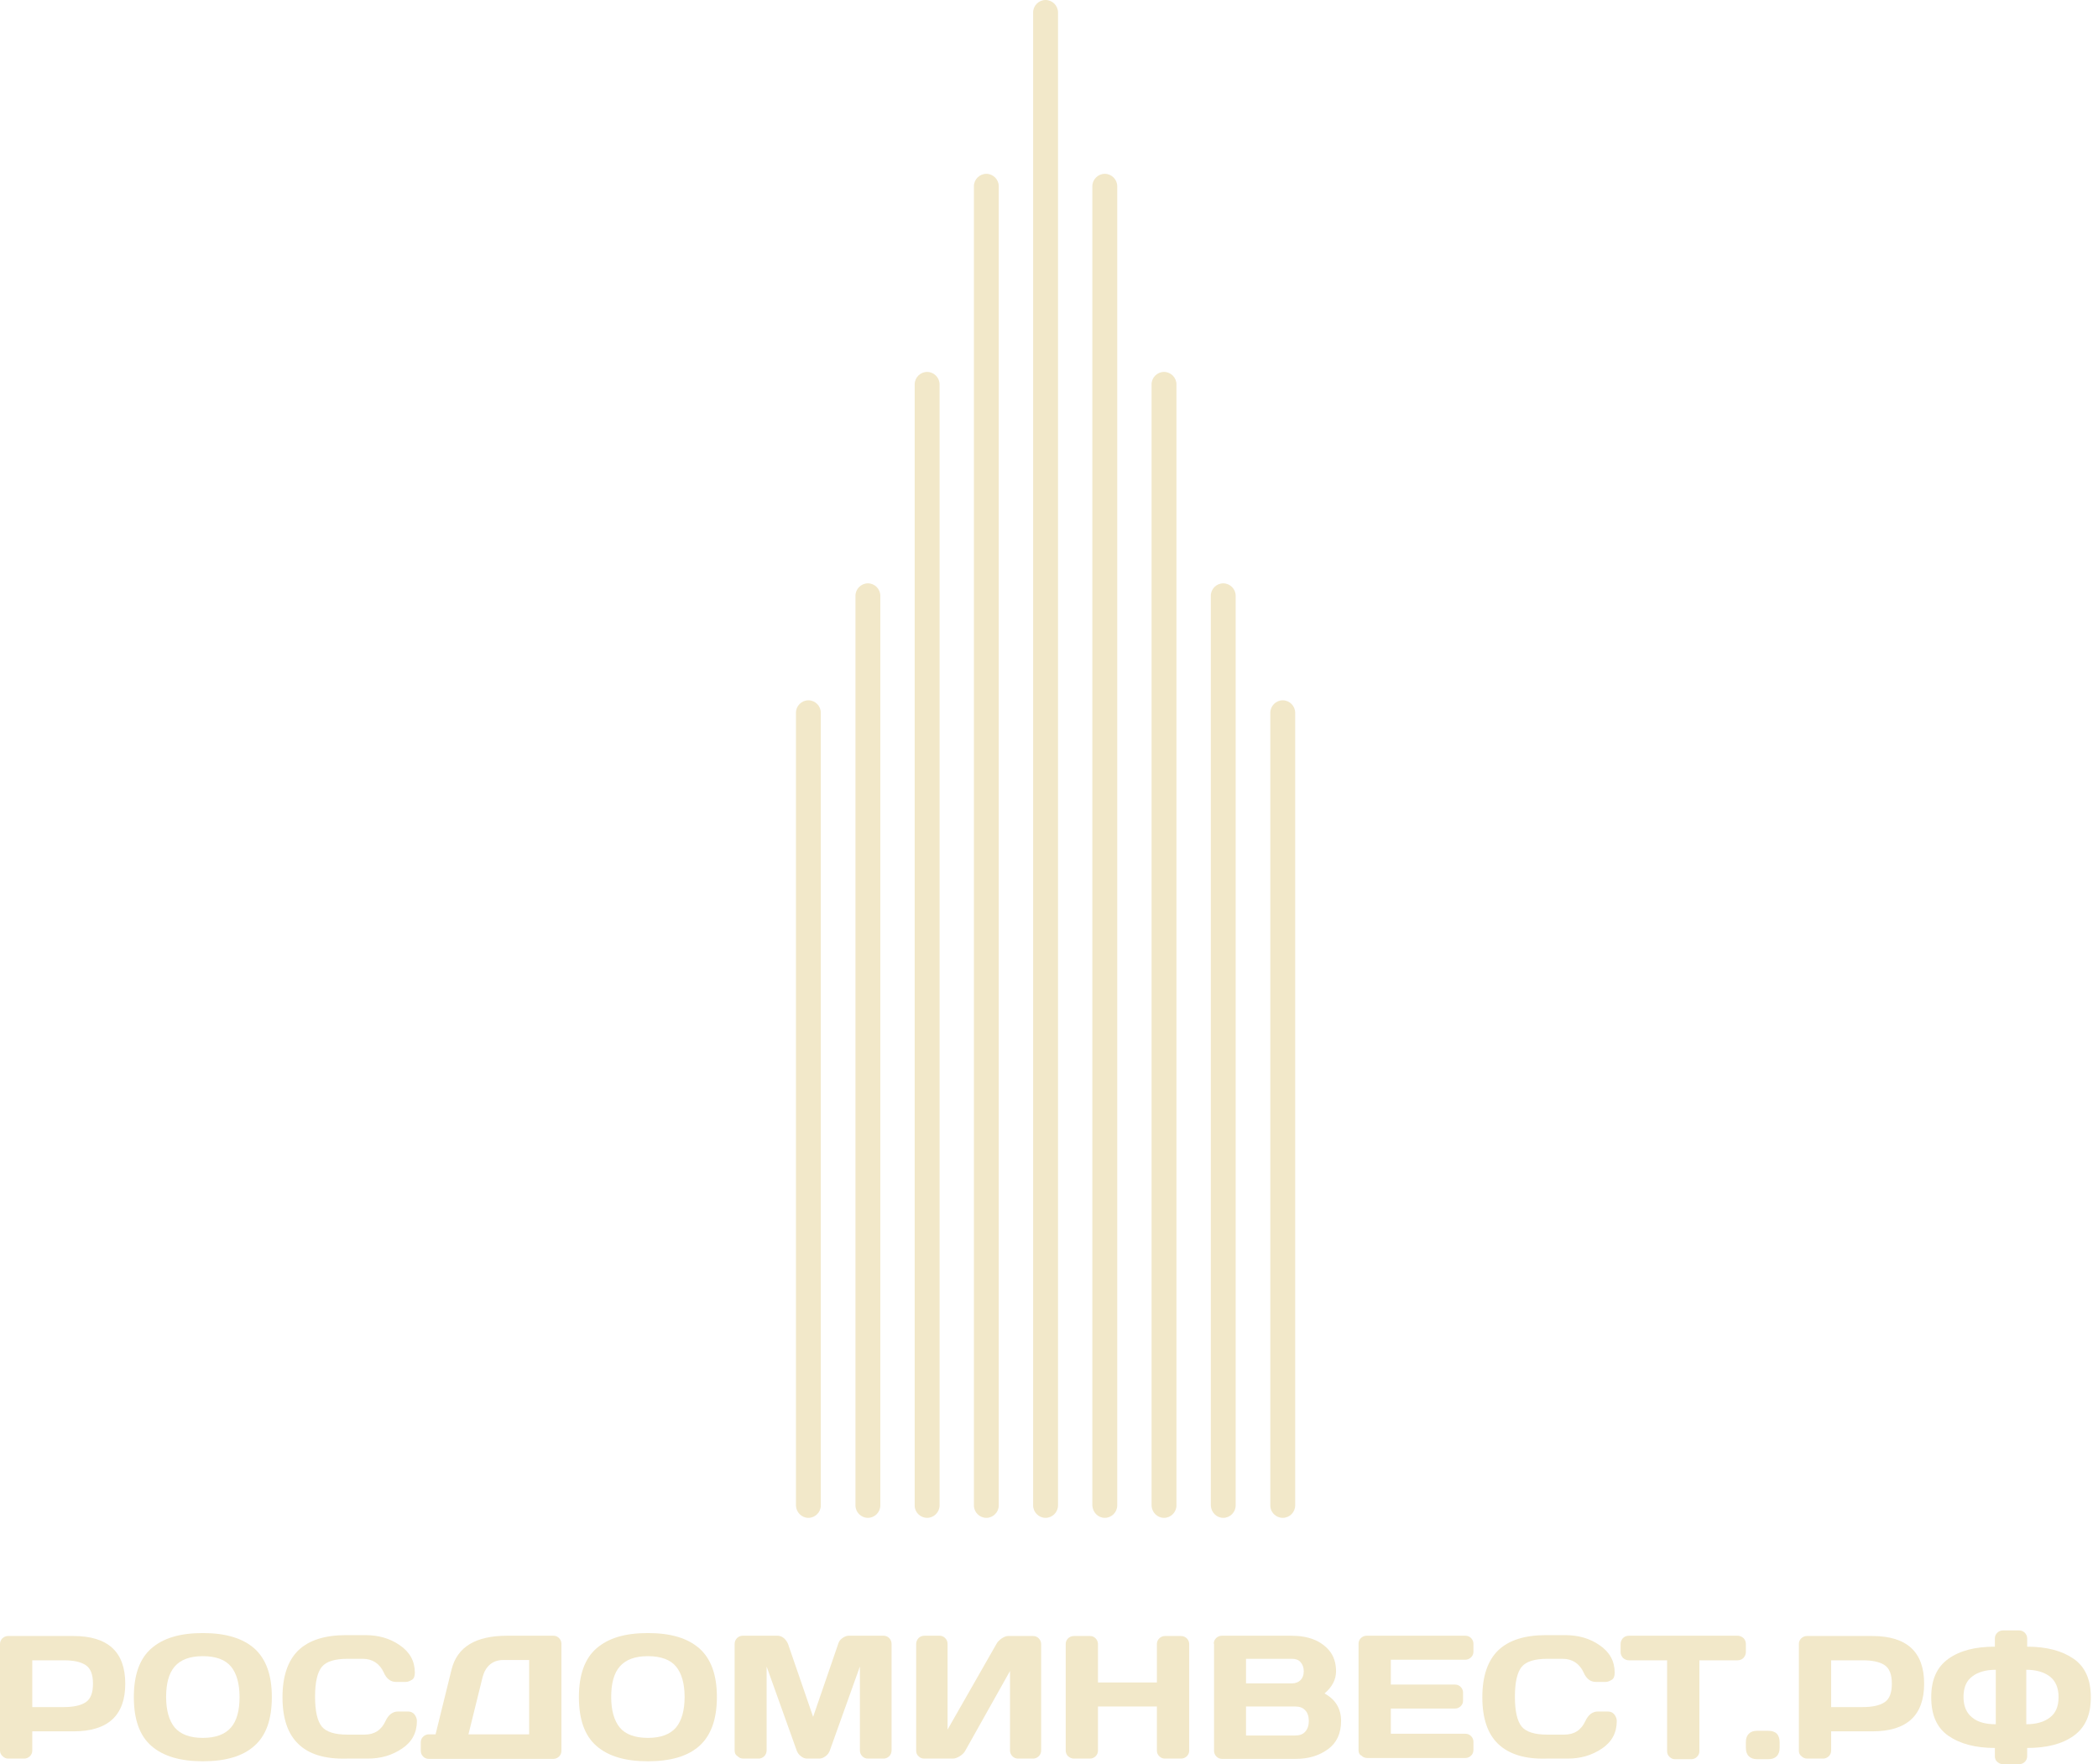 <?xml version="1.0" encoding="UTF-8"?> <svg xmlns="http://www.w3.org/2000/svg" width="88" height="74" viewBox="0 0 88 74" fill="none"><path d="M53.804 63.666C54.09 63.666 54.326 63.43 54.326 63.145V29.896C54.326 29.61 54.09 29.374 53.804 29.374C53.519 29.374 53.283 29.61 53.283 29.896V63.157C53.283 63.43 53.519 63.666 53.804 63.666Z" fill="#F2E8C9"></path><path d="M51.308 63.666C51.594 63.666 51.83 63.43 51.83 63.145V24.989C51.83 24.704 51.594 24.468 51.308 24.468C51.023 24.468 50.787 24.704 50.787 24.989V63.145C50.799 63.43 51.023 63.666 51.308 63.666Z" fill="#F2E8C9"></path><path d="M48.824 63.666C49.11 63.666 49.346 63.43 49.346 63.145V16.122C49.346 15.836 49.11 15.6 48.824 15.6C48.538 15.6 48.302 15.836 48.302 16.122V63.157C48.315 63.43 48.538 63.666 48.824 63.666Z" fill="#F2E8C9"></path><path d="M46.34 63.666C46.626 63.666 46.862 63.43 46.862 63.145V7.812C46.862 7.527 46.626 7.291 46.34 7.291C46.054 7.291 45.818 7.527 45.818 7.812V63.145C45.831 63.43 46.054 63.666 46.34 63.666Z" fill="#F2E8C9"></path><path d="M43.856 63.666C44.142 63.666 44.378 63.43 44.378 63.145V0.522C44.378 0.236 44.142 0 43.856 0C43.571 0 43.334 0.236 43.334 0.522V63.145C43.334 63.43 43.571 63.666 43.856 63.666Z" fill="#F2E8C9"></path><path d="M41.372 63.666C41.657 63.666 41.893 63.43 41.893 63.145V7.812C41.893 7.527 41.657 7.291 41.372 7.291C41.086 7.291 40.85 7.527 40.85 7.812V63.145C40.85 63.43 41.086 63.666 41.372 63.666Z" fill="#F2E8C9"></path><path d="M38.888 63.666C39.173 63.666 39.41 63.43 39.41 63.145V16.122C39.41 15.836 39.173 15.6 38.888 15.6C38.602 15.6 38.366 15.836 38.366 16.122V63.157C38.366 63.43 38.602 63.666 38.888 63.666Z" fill="#F2E8C9"></path><path d="M36.404 63.666C36.689 63.666 36.925 63.43 36.925 63.145V24.989C36.925 24.704 36.689 24.468 36.404 24.468C36.118 24.468 35.882 24.704 35.882 24.989V63.145C35.882 63.43 36.118 63.666 36.404 63.666Z" fill="#F2E8C9"></path><path d="M33.907 63.666C34.193 63.666 34.429 63.43 34.429 63.145V29.896C34.429 29.61 34.193 29.374 33.907 29.374C33.622 29.374 33.386 29.61 33.386 29.896V63.157C33.398 63.43 33.622 63.666 33.907 63.666Z" fill="#F2E8C9"></path><path d="M0 73.429V68.957C0 68.858 0.037 68.784 0.099 68.721C0.161 68.659 0.248 68.622 0.335 68.622H3.08C4.533 68.622 5.254 69.293 5.254 70.622C5.254 71.951 4.533 72.621 3.08 72.621H1.354V73.429C1.354 73.528 1.317 73.603 1.254 73.665C1.192 73.727 1.105 73.764 1.018 73.764H0.348C0.248 73.764 0.174 73.727 0.112 73.665C0.037 73.603 0 73.516 0 73.429ZM1.354 71.603H2.67C3.068 71.603 3.378 71.541 3.589 71.404C3.801 71.268 3.9 71.007 3.9 70.622C3.9 70.237 3.801 69.976 3.589 69.839C3.378 69.703 3.08 69.641 2.67 69.641H1.354V71.603Z" fill="#F2E8C9"></path><path d="M10.669 73.23C10.184 73.665 9.464 73.876 8.508 73.876C7.564 73.876 6.843 73.665 6.347 73.23C5.85 72.795 5.614 72.112 5.614 71.181C5.614 70.249 5.862 69.566 6.347 69.144C6.843 68.709 7.551 68.498 8.508 68.498C9.452 68.498 10.172 68.709 10.669 69.144C11.153 69.578 11.402 70.249 11.402 71.181C11.402 72.112 11.166 72.795 10.669 73.23ZM9.688 69.901C9.452 69.616 9.054 69.467 8.508 69.467C7.961 69.467 7.576 69.616 7.328 69.901C7.079 70.187 6.968 70.622 6.968 71.181C6.968 71.74 7.092 72.174 7.328 72.46C7.576 72.746 7.961 72.895 8.508 72.895C9.054 72.895 9.439 72.746 9.688 72.46C9.936 72.174 10.048 71.74 10.048 71.181C10.048 70.622 9.924 70.187 9.688 69.901Z" fill="#F2E8C9"></path><path d="M12.519 73.155C12.072 72.733 11.849 72.075 11.849 71.193C11.849 70.311 12.072 69.653 12.519 69.218C12.966 68.796 13.625 68.585 14.519 68.585H15.326C15.873 68.585 16.357 68.721 16.767 69.007C17.189 69.293 17.401 69.678 17.401 70.162C17.401 70.299 17.363 70.41 17.276 70.46C17.189 70.51 17.115 70.547 17.028 70.547H16.606C16.382 70.547 16.208 70.41 16.096 70.15C15.922 69.777 15.624 69.578 15.214 69.578H14.569C14.047 69.578 13.687 69.69 13.501 69.914C13.314 70.137 13.215 70.559 13.215 71.168C13.215 71.777 13.314 72.199 13.501 72.423C13.687 72.646 14.047 72.758 14.569 72.758H15.289C15.699 72.758 15.997 72.572 16.171 72.187C16.295 71.926 16.469 71.789 16.692 71.789H17.115C17.227 71.789 17.314 71.826 17.388 71.913C17.45 72 17.487 72.087 17.487 72.187C17.487 72.683 17.276 73.068 16.866 73.342C16.444 73.627 15.972 73.764 15.426 73.764H14.544C13.625 73.789 12.954 73.578 12.519 73.155Z" fill="#F2E8C9"></path><path d="M17.649 73.429V73.081C17.649 72.982 17.686 72.907 17.748 72.845C17.81 72.783 17.897 72.746 17.984 72.746H18.27L18.941 70.025C19.177 69.082 19.947 68.61 21.276 68.61H23.213C23.313 68.61 23.387 68.647 23.449 68.709C23.511 68.771 23.549 68.858 23.549 68.945V73.441C23.549 73.54 23.511 73.615 23.449 73.677C23.387 73.739 23.3 73.776 23.213 73.776H17.984C17.885 73.776 17.81 73.739 17.748 73.677C17.674 73.603 17.649 73.516 17.649 73.429ZM19.649 72.746H22.195V69.628H21.114C20.891 69.628 20.704 69.69 20.555 69.814C20.406 69.939 20.307 70.112 20.245 70.336L19.649 72.746Z" fill="#F2E8C9"></path><path d="M29.337 73.23C28.852 73.665 28.132 73.876 27.176 73.876C26.219 73.876 25.511 73.665 25.015 73.23C24.518 72.795 24.282 72.112 24.282 71.181C24.282 70.249 24.53 69.566 25.015 69.144C25.511 68.709 26.219 68.498 27.176 68.498C28.132 68.498 28.84 68.709 29.337 69.144C29.821 69.578 30.07 70.249 30.07 71.181C30.07 72.112 29.821 72.795 29.337 73.23ZM28.356 69.901C28.12 69.616 27.722 69.467 27.176 69.467C26.629 69.467 26.244 69.616 25.996 69.901C25.747 70.187 25.636 70.622 25.636 71.181C25.636 71.74 25.76 72.174 25.996 72.46C26.232 72.746 26.629 72.895 27.176 72.895C27.722 72.895 28.107 72.746 28.356 72.46C28.592 72.174 28.716 71.74 28.716 71.181C28.716 70.622 28.592 70.187 28.356 69.901Z" fill="#F2E8C9"></path><path d="M30.814 73.416V68.957C30.814 68.858 30.852 68.771 30.914 68.709C30.976 68.647 31.063 68.61 31.15 68.61H32.615C32.715 68.61 32.802 68.647 32.876 68.709C32.951 68.771 33.013 68.858 33.05 68.945L34.106 72.013L35.161 68.945C35.186 68.846 35.248 68.771 35.335 68.709C35.422 68.647 35.509 68.61 35.596 68.61H37.062C37.161 68.61 37.236 68.647 37.298 68.709C37.36 68.771 37.397 68.858 37.397 68.957V73.416C37.397 73.516 37.36 73.603 37.298 73.665C37.236 73.727 37.149 73.764 37.062 73.764H36.404C36.304 73.764 36.23 73.727 36.168 73.665C36.105 73.603 36.068 73.516 36.068 73.416V69.901L34.801 73.441C34.764 73.528 34.714 73.603 34.627 73.665C34.541 73.727 34.454 73.764 34.367 73.764H33.857C33.758 73.764 33.671 73.727 33.597 73.665C33.51 73.603 33.46 73.528 33.423 73.441L32.156 69.901V73.416C32.156 73.516 32.119 73.603 32.056 73.665C31.994 73.727 31.907 73.764 31.82 73.764H31.175C31.075 73.764 31.001 73.727 30.939 73.665C30.839 73.603 30.814 73.516 30.814 73.416Z" fill="#F2E8C9"></path><path d="M38.428 73.429V68.957C38.428 68.858 38.465 68.784 38.528 68.709C38.59 68.647 38.677 68.61 38.776 68.61H39.409C39.509 68.61 39.583 68.647 39.645 68.709C39.708 68.771 39.745 68.858 39.745 68.945V72.547L41.794 68.957C41.844 68.858 41.931 68.784 42.018 68.721C42.117 68.659 42.204 68.622 42.279 68.622H43.334C43.434 68.622 43.508 68.659 43.57 68.721C43.632 68.784 43.67 68.87 43.67 68.957V73.429C43.67 73.528 43.632 73.603 43.57 73.665C43.508 73.727 43.421 73.764 43.334 73.764H42.701C42.601 73.764 42.527 73.727 42.465 73.665C42.403 73.603 42.365 73.516 42.365 73.429V70.088L40.49 73.429C40.44 73.528 40.353 73.603 40.254 73.665C40.155 73.727 40.055 73.764 39.968 73.764H38.764C38.664 73.764 38.59 73.727 38.528 73.665C38.453 73.603 38.428 73.516 38.428 73.429Z" fill="#F2E8C9"></path><path d="M44.701 73.429V68.957C44.701 68.858 44.738 68.784 44.8 68.721C44.862 68.659 44.949 68.622 45.048 68.622H45.719C45.819 68.622 45.893 68.659 45.955 68.721C46.017 68.784 46.054 68.871 46.054 68.957V70.572H48.526V68.957C48.526 68.858 48.563 68.784 48.626 68.721C48.688 68.659 48.775 68.622 48.861 68.622H49.532C49.632 68.622 49.718 68.659 49.781 68.721C49.843 68.784 49.88 68.871 49.88 68.957V73.429C49.88 73.528 49.843 73.603 49.781 73.665C49.718 73.727 49.632 73.764 49.532 73.764H48.861C48.762 73.764 48.688 73.727 48.626 73.665C48.563 73.603 48.526 73.528 48.526 73.429V71.578H46.054V73.429C46.054 73.528 46.017 73.603 45.955 73.665C45.893 73.727 45.806 73.764 45.719 73.764H45.048C44.949 73.764 44.875 73.727 44.8 73.665C44.738 73.603 44.701 73.516 44.701 73.429Z" fill="#F2E8C9"></path><path d="M50.911 68.945C50.911 68.846 50.948 68.771 51.01 68.709C51.072 68.647 51.159 68.61 51.246 68.61H54.165C54.885 68.61 55.407 68.821 55.755 69.231C55.941 69.454 56.04 69.752 56.04 70.1C56.04 70.448 55.879 70.758 55.556 71.032C56.015 71.28 56.251 71.665 56.251 72.187C56.251 72.708 56.065 73.106 55.705 73.367C55.332 73.64 54.885 73.776 54.351 73.776H51.258C51.159 73.776 51.084 73.739 51.022 73.677C50.96 73.615 50.923 73.528 50.923 73.441V68.945H50.911ZM52.264 70.609H54.19C54.339 70.609 54.463 70.56 54.55 70.473C54.637 70.386 54.686 70.261 54.686 70.1C54.686 69.939 54.637 69.814 54.55 69.715C54.463 69.616 54.339 69.578 54.19 69.578H52.264V70.609ZM52.264 72.795H54.326C54.513 72.795 54.649 72.746 54.748 72.634C54.848 72.522 54.898 72.373 54.898 72.187C54.898 72 54.848 71.839 54.748 71.74C54.649 71.628 54.513 71.578 54.326 71.578H52.264V72.795Z" fill="#F2E8C9"></path><path d="M56.984 73.416V68.945C56.984 68.846 57.021 68.771 57.083 68.709C57.145 68.647 57.232 68.61 57.319 68.61H61.468C61.567 68.61 61.642 68.647 61.704 68.709C61.766 68.771 61.803 68.858 61.803 68.945V69.28C61.803 69.38 61.766 69.454 61.704 69.516C61.642 69.578 61.554 69.616 61.468 69.616H58.338V70.659H61.033C61.132 70.659 61.207 70.696 61.269 70.758C61.331 70.82 61.368 70.907 61.368 70.994V71.33C61.368 71.429 61.331 71.504 61.269 71.566C61.207 71.628 61.12 71.665 61.033 71.665H58.338V72.721H61.468C61.554 72.721 61.642 72.758 61.704 72.82C61.766 72.882 61.803 72.969 61.803 73.056V73.404C61.803 73.503 61.766 73.578 61.704 73.64C61.642 73.702 61.554 73.739 61.468 73.739H57.344C57.245 73.739 57.17 73.702 57.108 73.64C57.021 73.603 56.984 73.516 56.984 73.416Z" fill="#F2E8C9"></path><path d="M62.846 73.155C62.399 72.733 62.176 72.075 62.176 71.193C62.176 70.311 62.399 69.653 62.846 69.218C63.294 68.796 63.952 68.585 64.846 68.585H65.653C66.2 68.585 66.684 68.721 67.094 69.007C67.516 69.293 67.728 69.678 67.728 70.162C67.728 70.299 67.69 70.41 67.603 70.46C67.516 70.51 67.442 70.547 67.355 70.547H66.933C66.709 70.547 66.535 70.41 66.424 70.15C66.25 69.777 65.951 69.578 65.542 69.578H64.896C64.374 69.578 64.014 69.69 63.828 69.914C63.641 70.137 63.542 70.559 63.542 71.168C63.542 71.777 63.641 72.199 63.828 72.423C64.014 72.646 64.374 72.758 64.896 72.758H65.616C66.026 72.758 66.324 72.572 66.498 72.187C66.622 71.926 66.796 71.789 67.02 71.789H67.442C67.554 71.789 67.641 71.826 67.715 71.913C67.777 72 67.815 72.087 67.815 72.187C67.815 72.683 67.603 73.068 67.194 73.342C66.771 73.627 66.299 73.764 65.753 73.764H64.846C63.964 73.789 63.294 73.578 62.846 73.155Z" fill="#F2E8C9"></path><path d="M67.976 69.293V68.957C67.976 68.858 68.013 68.784 68.075 68.709C68.138 68.647 68.225 68.61 68.324 68.61H72.882C72.981 68.61 73.056 68.647 73.13 68.709C73.193 68.771 73.23 68.858 73.23 68.957V69.293C73.23 69.392 73.193 69.467 73.13 69.541C73.068 69.603 72.981 69.641 72.882 69.641H71.28V73.454C71.28 73.553 71.243 73.627 71.18 73.689C71.118 73.752 71.031 73.789 70.945 73.789H70.261C70.162 73.789 70.088 73.752 70.025 73.689C69.963 73.627 69.926 73.553 69.926 73.454V69.641H68.324C68.225 69.641 68.15 69.603 68.075 69.541C68.013 69.467 67.976 69.392 67.976 69.293Z" fill="#F2E8C9"></path><path d="M74.162 72.597C74.484 72.597 74.646 72.758 74.646 73.081V73.305C74.646 73.454 74.609 73.578 74.522 73.665C74.435 73.752 74.323 73.789 74.162 73.789H73.714C73.553 73.789 73.441 73.752 73.354 73.665C73.267 73.578 73.23 73.466 73.23 73.305V73.081C73.23 72.919 73.267 72.808 73.354 72.721C73.441 72.634 73.553 72.597 73.714 72.597H74.162Z" fill="#F2E8C9"></path><path d="M75.453 73.429V68.957C75.453 68.858 75.49 68.784 75.552 68.721C75.615 68.659 75.701 68.622 75.788 68.622H78.533C79.987 68.622 80.707 69.293 80.707 70.622C80.707 71.951 79.987 72.621 78.533 72.621H76.807V73.429C76.807 73.528 76.77 73.603 76.708 73.665C76.645 73.727 76.558 73.764 76.472 73.764H75.801C75.701 73.764 75.627 73.727 75.565 73.665C75.478 73.603 75.453 73.516 75.453 73.429ZM76.807 71.603H78.124C78.521 71.603 78.831 71.541 79.043 71.404C79.254 71.268 79.353 71.007 79.353 70.622C79.353 70.237 79.254 69.976 79.043 69.839C78.831 69.703 78.533 69.641 78.124 69.641H76.807V71.603Z" fill="#F2E8C9"></path><path d="M83.675 69.069V68.721C83.675 68.622 83.713 68.547 83.775 68.485C83.837 68.423 83.924 68.386 84.023 68.386H84.681C84.781 68.386 84.868 68.423 84.93 68.485C84.992 68.547 85.029 68.634 85.029 68.721V69.069C85.849 69.069 86.495 69.243 86.979 69.578C87.463 69.914 87.699 70.448 87.699 71.193C87.699 71.938 87.463 72.46 86.979 72.808C86.495 73.155 85.849 73.317 85.029 73.317V73.665C85.029 73.764 84.992 73.838 84.93 73.901C84.868 73.963 84.781 74 84.681 74H84.023C83.924 74 83.849 73.963 83.775 73.901C83.7 73.838 83.675 73.751 83.675 73.665V73.317C82.856 73.317 82.21 73.143 81.725 72.808C81.241 72.472 81.005 71.938 81.005 71.193C81.005 70.448 81.241 69.926 81.725 69.578C82.21 69.231 82.856 69.069 83.675 69.069ZM83.713 72.323V70.038C83.29 70.038 82.955 70.137 82.719 70.323C82.471 70.51 82.359 70.796 82.359 71.18C82.359 71.566 82.483 71.851 82.719 72.037C82.955 72.236 83.29 72.323 83.713 72.323ZM84.992 72.323C85.414 72.323 85.749 72.224 85.985 72.037C86.234 71.851 86.346 71.566 86.346 71.18C86.346 70.796 86.221 70.51 85.985 70.323C85.737 70.137 85.414 70.038 84.992 70.038V72.323Z" fill="#F2E8C9"></path></svg> 